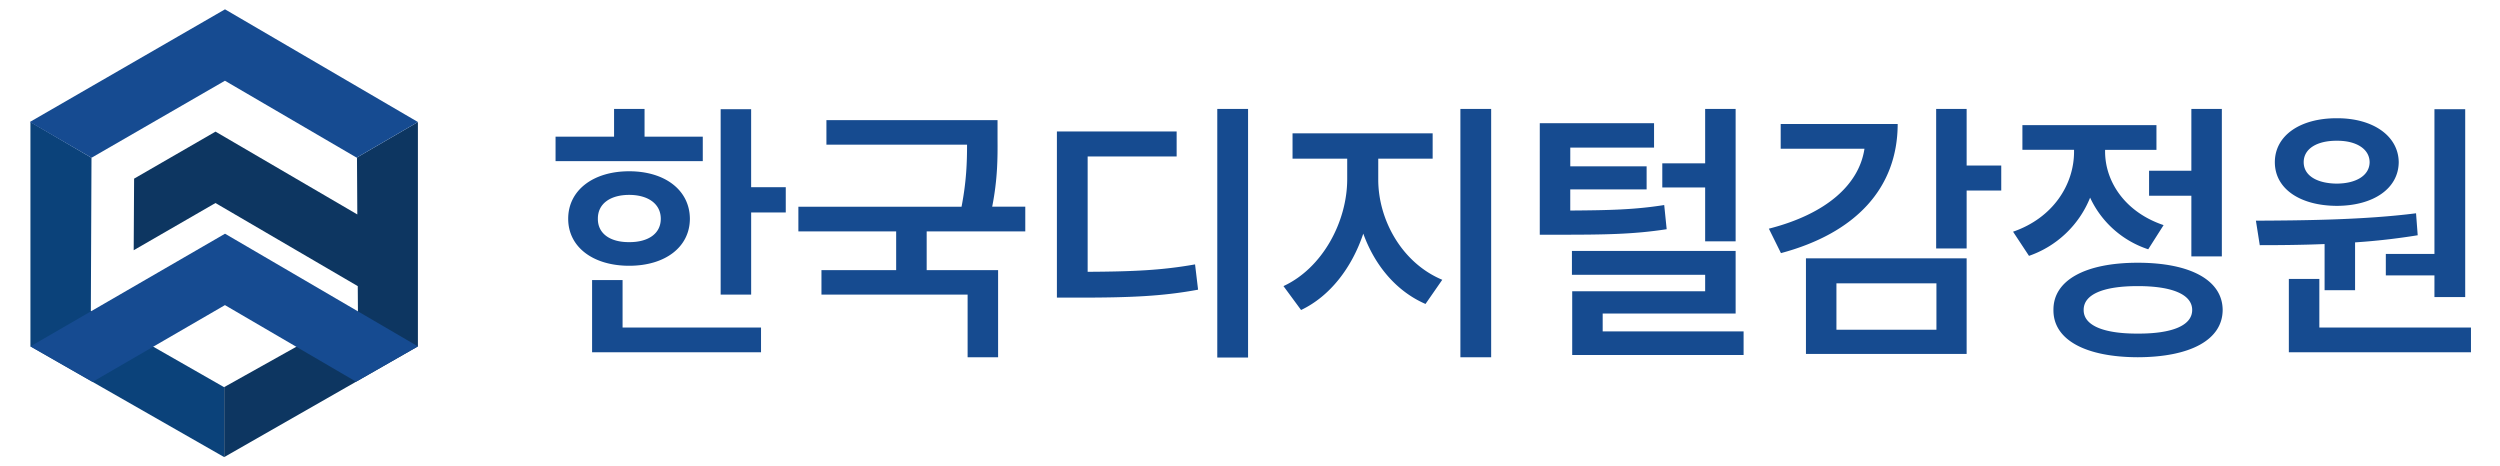 <svg width="134" height="25" viewBox="0 0 134 25" fill="none" xmlns="http://www.w3.org/2000/svg">
    <g clip-path="url(#21wbc3b77a)" fill-rule="evenodd" clip-rule="evenodd">
        <path d="m1.63 6.54 3.274 1.916-.035 8.216 7.141 4.08.005-.003V24.5L1.631 18.566V6.54z" fill="#0B427A"/>
        <path d="m22.4 6.54-3.266 1.899.018 3.055-7.6-4.439-4.364 2.52-.022 3.837 4.383-2.53 7.627 4.454.01 1.403-7.17 4.01V24.5L22.4 18.566V6.54z" fill="#0D3661"/>
        <path d="m22.4 6.54-3.284 1.909-7.059-4.122-7.152 4.129-3.306-1.917L12.06.5 22.4 6.54zM22.4 18.566l-3.313 1.893-7.03-4.105-7.097 4.115-3.33-1.903 10.431-6.039 10.34 6.04z" fill="#164B91"/>
    </g>
    <g clip-path="url(#le7mgggfzb)" fill="#164B90">
        <path d="M29.778 7.325h3.136V5.838h1.634v1.487h3.121v1.31h-7.891v-1.31zm3.946 1.855c1.92 0 3.246 1.015 3.254 2.547-.007 1.524-1.333 2.518-3.255 2.518-1.921 0-3.268-.994-3.268-2.518 0-1.524 1.333-2.547 3.269-2.547zm-1.988 5.83h1.634v2.547h7.421v1.325h-9.055V15.01zm1.988-2.032c1.01.007 1.694-.448 1.694-1.251 0-.803-.685-1.281-1.694-1.281-1.008 0-1.686.471-1.678 1.28-.007.803.67 1.26 1.678 1.252zm6.538-2.944h1.855v1.354h-1.855v4.403h-1.635V5.852h1.634v4.182zM53.468 7.457c.007.986.007 2.135-.287 3.622h1.774v1.325H49.67v2.076h3.828v4.668h-1.634V15.79H44.03v-1.31h4.004v-2.077h-5.241V11.08h8.746c.265-1.37.295-2.407.295-3.327h-7.538V6.44h9.172v1.016zM56.648 7.045h6.42v1.34h-4.77v6.184c2.444-.015 3.983-.081 5.757-.398l.162 1.355c-1.906.353-3.622.427-6.434.427H56.65V7.045zm10.248 12.117h-1.65V5.838h1.65v13.324zM77.306 14.996l-.899 1.296c-1.575-.685-2.724-2.076-3.335-3.77-.611 1.826-1.782 3.357-3.335 4.094l-.943-1.281c2.099-.972 3.409-3.453 3.416-5.713V8.503h-2.93V7.148h7.51v1.355h-2.916v1.12c0 2.179 1.281 4.475 3.43 5.373h.002zm.971-9.158h1.649v13.31h-1.649V5.838zM88.657 7.913h-4.49v1.001h4.092v1.237h-4.093v1.134c2.106-.015 3.453-.044 5.036-.295l.132 1.296c-1.774.272-3.268.295-5.786.295h-1.016V6.603h6.125v1.31zm-4.402 5.537h8.775v3.357h-7.126v.956h7.553v1.266H84.27v-3.416h7.126v-.883h-7.141v-1.281zm4.844-4.697h2.297V5.838h1.634v7.096h-1.634v-2.886h-2.297V8.753zM99.935 7.973h-4.49V6.647h6.271c-.007 3.46-2.275 5.853-6.257 6.92l-.648-1.31c3.085-.788 4.837-2.363 5.124-4.285zm-3.136 5.874h8.613v5.124h-8.613v-5.124zm6.994 3.828v-2.488h-5.36v2.488h5.36zm1.619-8.804h1.855v1.34h-1.855v3.106h-1.634v-7.48h1.634v3.034zM111.169 8.134v-.103h-2.768V6.706h7.185v1.326h-2.753v.088c0 1.62 1.075 3.255 3.136 3.946l-.824 1.296a5.232 5.232 0 0 1-3.115-2.768 5.455 5.455 0 0 1-3.276 3.12l-.854-1.295c2.142-.737 3.269-2.525 3.269-4.285zm3.416 5.949c2.82 0 4.543.935 4.55 2.532-.007 1.598-1.73 2.526-4.55 2.533-2.804-.007-4.534-.935-4.52-2.533-.015-1.597 1.715-2.532 4.52-2.532zm0 3.798c1.863.007 2.916-.441 2.916-1.266 0-.824-1.054-1.28-2.916-1.28-1.862 0-2.908.448-2.9 1.28-.007.825 1.053 1.273 2.9 1.266zm4.506-4.137h-1.634V10.49h-2.267V9.15h2.267V5.838h1.634v7.906zM129.5 11.432l.089 1.178a35.878 35.878 0 0 1-3.357.382v2.562h-1.634v-2.473c-1.245.051-2.429.06-3.475.06l-.206-1.312c2.451-.014 5.757-.036 8.583-.397zm-4.24-5.094c1.936-.007 3.297.95 3.312 2.356-.015 1.427-1.376 2.333-3.312 2.34-1.974-.006-3.328-.913-3.328-2.34 0-1.428 1.355-2.363 3.328-2.356zm-2.577 8.613h1.634v2.606h8.127v1.325h-9.762v-3.93l.001-.001zm2.577-5.11c1.015-.006 1.744-.426 1.752-1.148-.007-.722-.737-1.156-1.752-1.149-1.067-.007-1.782.427-1.782 1.149s.714 1.14 1.782 1.149zm6.875 6.081h-1.649V14.76h-2.606v-1.148h2.606V5.852h1.649v10.071z"/>
    </g>
    <defs>
        <clipPath id="21wbc3b77a">
            <path fill="#fff" transform="translate(1.599 .5)" d="M0 0h20.802v24H0z"/>
        </clipPath>
        <clipPath id="le7mgggfzb">
            <path fill="#fff" transform="translate(29.778 5.838)" d="M0 0h102.667v13.325H0z"/>
        </clipPath>
    </defs>
</svg>
